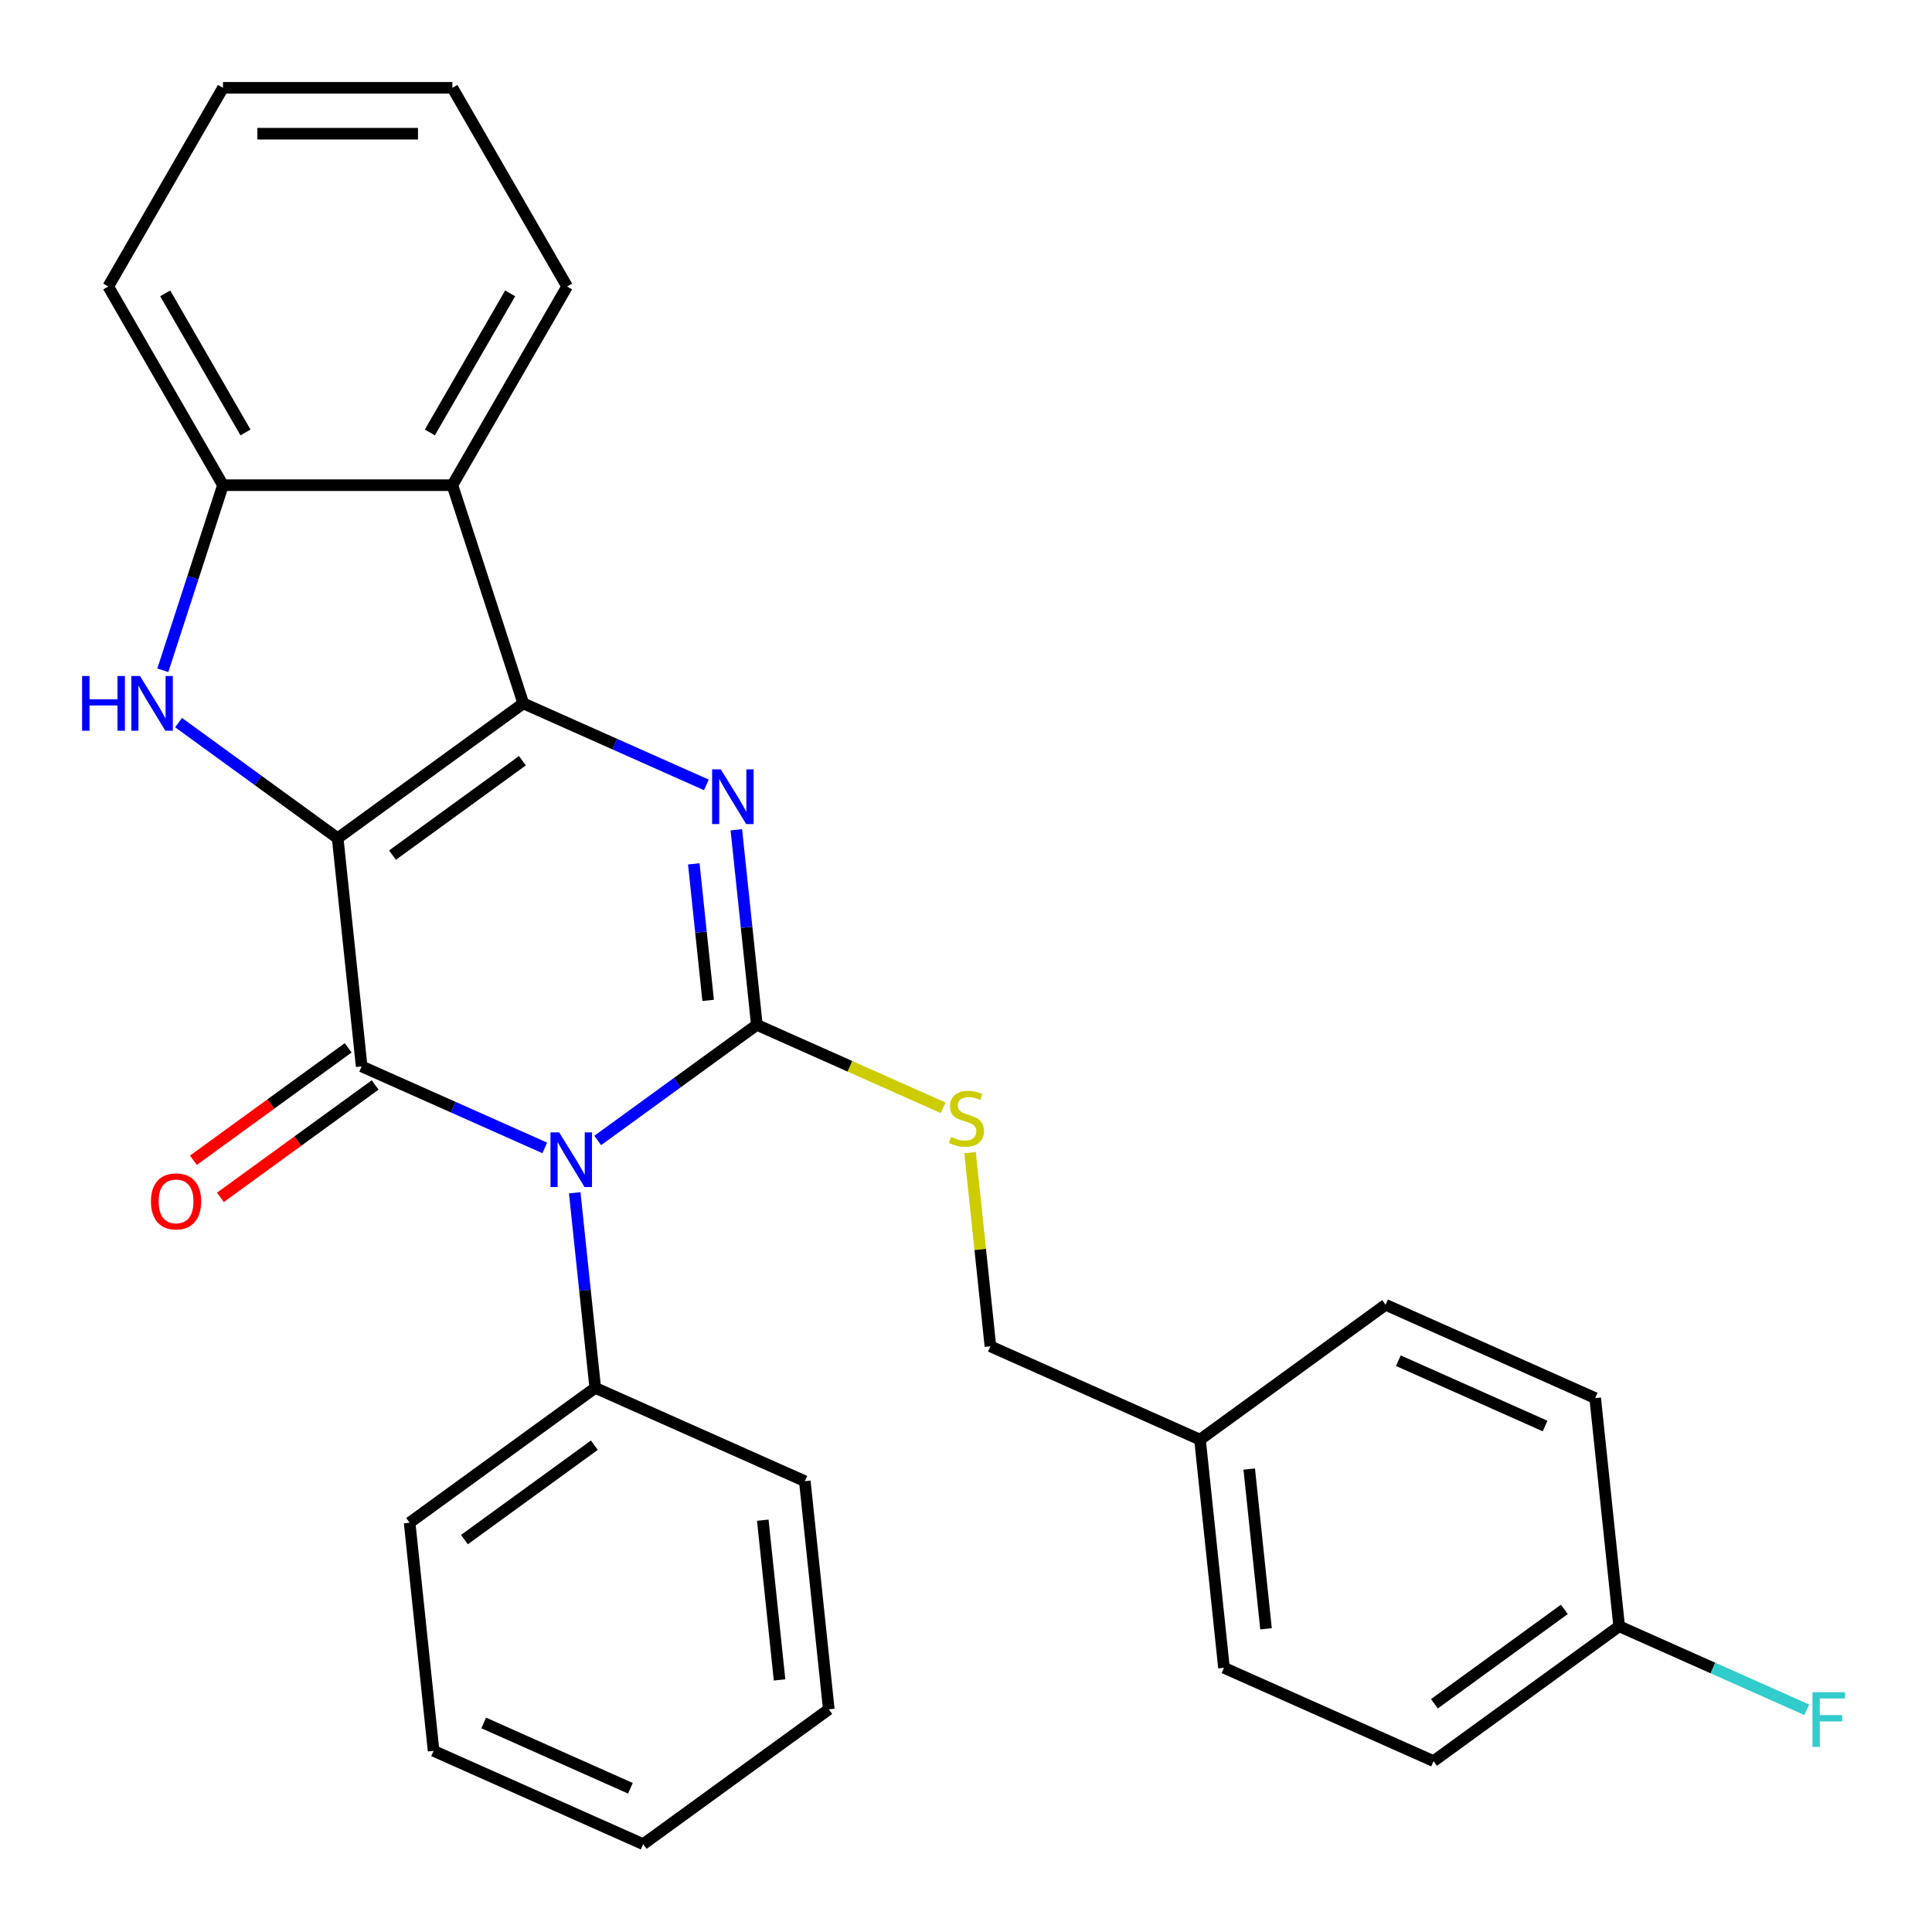 <?xml version='1.0' encoding='iso-8859-1'?>
<svg version='1.1' baseProfile='full'
              xmlns='http://www.w3.org/2000/svg'
                      xmlns:rdkit='http://www.rdkit.org/xml'
                      xmlns:xlink='http://www.w3.org/1999/xlink'
                  xml:space='preserve'
width='1000px' height='1000px' viewBox='0 0 1000 1000'>
<!-- END OF HEADER -->
<rect style='opacity:1.0;fill:#FFFFFF;stroke:none' width='1000' height='1000' x='0' y='0'> </rect>
<path class='bond-1' d='M 174.783,433.862 L 270.851,364.065' style='fill:none;fill-rule:evenodd;stroke:#000000;stroke-width:6px;stroke-linecap:butt;stroke-linejoin:miter;stroke-opacity:1' />
<path class='bond-1' d='M 203.152,442.606 L 270.4,393.748' style='fill:none;fill-rule:evenodd;stroke:#000000;stroke-width:6px;stroke-linecap:butt;stroke-linejoin:miter;stroke-opacity:1' />
<path class='bond-2' d='M 174.783,433.862 L 187.195,551.958' style='fill:none;fill-rule:evenodd;stroke:#000000;stroke-width:6px;stroke-linecap:butt;stroke-linejoin:miter;stroke-opacity:1' />
<path class='bond-5' d='M 174.783,433.862 L 133.603,403.943' style='fill:none;fill-rule:evenodd;stroke:#000000;stroke-width:6px;stroke-linecap:butt;stroke-linejoin:miter;stroke-opacity:1' />
<path class='bond-5' d='M 133.603,403.943 L 92.423,374.025' style='fill:none;fill-rule:evenodd;stroke:#0000FF;stroke-width:6px;stroke-linecap:butt;stroke-linejoin:miter;stroke-opacity:1' />
<path class='bond-0' d='M 281.967,594.153 L 234.581,573.056' style='fill:none;fill-rule:evenodd;stroke:#0000FF;stroke-width:6px;stroke-linecap:butt;stroke-linejoin:miter;stroke-opacity:1' />
<path class='bond-0' d='M 234.581,573.056 L 187.195,551.958' style='fill:none;fill-rule:evenodd;stroke:#000000;stroke-width:6px;stroke-linecap:butt;stroke-linejoin:miter;stroke-opacity:1' />
<path class='bond-3' d='M 309.384,590.297 L 350.564,560.378' style='fill:none;fill-rule:evenodd;stroke:#0000FF;stroke-width:6px;stroke-linecap:butt;stroke-linejoin:miter;stroke-opacity:1' />
<path class='bond-3' d='M 350.564,560.378 L 391.743,530.459' style='fill:none;fill-rule:evenodd;stroke:#000000;stroke-width:6px;stroke-linecap:butt;stroke-linejoin:miter;stroke-opacity:1' />
<path class='bond-9' d='M 297.476,617.386 L 302.782,667.869' style='fill:none;fill-rule:evenodd;stroke:#0000FF;stroke-width:6px;stroke-linecap:butt;stroke-linejoin:miter;stroke-opacity:1' />
<path class='bond-9' d='M 302.782,667.869 L 308.088,718.353' style='fill:none;fill-rule:evenodd;stroke:#000000;stroke-width:6px;stroke-linecap:butt;stroke-linejoin:miter;stroke-opacity:1' />
<path class='bond-4' d='M 270.851,364.065 L 318.236,385.162' style='fill:none;fill-rule:evenodd;stroke:#000000;stroke-width:6px;stroke-linecap:butt;stroke-linejoin:miter;stroke-opacity:1' />
<path class='bond-4' d='M 318.236,385.162 L 365.622,406.26' style='fill:none;fill-rule:evenodd;stroke:#0000FF;stroke-width:6px;stroke-linecap:butt;stroke-linejoin:miter;stroke-opacity:1' />
<path class='bond-6' d='M 270.851,364.065 L 234.156,251.13' style='fill:none;fill-rule:evenodd;stroke:#000000;stroke-width:6px;stroke-linecap:butt;stroke-linejoin:miter;stroke-opacity:1' />
<path class='bond-10' d='M 180.215,542.352 L 140.165,571.449' style='fill:none;fill-rule:evenodd;stroke:#000000;stroke-width:6px;stroke-linecap:butt;stroke-linejoin:miter;stroke-opacity:1' />
<path class='bond-10' d='M 140.165,571.449 L 100.116,600.547' style='fill:none;fill-rule:evenodd;stroke:#FF0000;stroke-width:6px;stroke-linecap:butt;stroke-linejoin:miter;stroke-opacity:1' />
<path class='bond-10' d='M 194.175,561.565 L 154.125,590.663' style='fill:none;fill-rule:evenodd;stroke:#000000;stroke-width:6px;stroke-linecap:butt;stroke-linejoin:miter;stroke-opacity:1' />
<path class='bond-10' d='M 154.125,590.663 L 114.075,619.761' style='fill:none;fill-rule:evenodd;stroke:#FF0000;stroke-width:6px;stroke-linecap:butt;stroke-linejoin:miter;stroke-opacity:1' />
<path class='bond-8' d='M 391.743,530.459 L 439.959,551.927' style='fill:none;fill-rule:evenodd;stroke:#000000;stroke-width:6px;stroke-linecap:butt;stroke-linejoin:miter;stroke-opacity:1' />
<path class='bond-8' d='M 439.959,551.927 L 488.175,573.394' style='fill:none;fill-rule:evenodd;stroke:#CCCC00;stroke-width:6px;stroke-linecap:butt;stroke-linejoin:miter;stroke-opacity:1' />
<path class='bond-29' d='M 391.743,530.459 L 386.437,479.976' style='fill:none;fill-rule:evenodd;stroke:#000000;stroke-width:6px;stroke-linecap:butt;stroke-linejoin:miter;stroke-opacity:1' />
<path class='bond-29' d='M 386.437,479.976 L 381.131,429.492' style='fill:none;fill-rule:evenodd;stroke:#0000FF;stroke-width:6px;stroke-linecap:butt;stroke-linejoin:miter;stroke-opacity:1' />
<path class='bond-29' d='M 366.532,517.797 L 362.818,482.458' style='fill:none;fill-rule:evenodd;stroke:#000000;stroke-width:6px;stroke-linecap:butt;stroke-linejoin:miter;stroke-opacity:1' />
<path class='bond-29' d='M 362.818,482.458 L 359.104,447.12' style='fill:none;fill-rule:evenodd;stroke:#0000FF;stroke-width:6px;stroke-linecap:butt;stroke-linejoin:miter;stroke-opacity:1' />
<path class='bond-7' d='M 84.28,346.936 L 99.844,299.033' style='fill:none;fill-rule:evenodd;stroke:#0000FF;stroke-width:6px;stroke-linecap:butt;stroke-linejoin:miter;stroke-opacity:1' />
<path class='bond-7' d='M 99.844,299.033 L 115.409,251.13' style='fill:none;fill-rule:evenodd;stroke:#000000;stroke-width:6px;stroke-linecap:butt;stroke-linejoin:miter;stroke-opacity:1' />
<path class='bond-15' d='M 234.156,251.13 L 293.529,148.292' style='fill:none;fill-rule:evenodd;stroke:#000000;stroke-width:6px;stroke-linecap:butt;stroke-linejoin:miter;stroke-opacity:1' />
<path class='bond-15' d='M 222.494,223.83 L 264.056,151.843' style='fill:none;fill-rule:evenodd;stroke:#000000;stroke-width:6px;stroke-linecap:butt;stroke-linejoin:miter;stroke-opacity:1' />
<path class='bond-28' d='M 234.156,251.13 L 115.409,251.13' style='fill:none;fill-rule:evenodd;stroke:#000000;stroke-width:6px;stroke-linecap:butt;stroke-linejoin:miter;stroke-opacity:1' />
<path class='bond-20' d='M 115.409,251.13 L 56.036,148.292' style='fill:none;fill-rule:evenodd;stroke:#000000;stroke-width:6px;stroke-linecap:butt;stroke-linejoin:miter;stroke-opacity:1' />
<path class='bond-20' d='M 127.071,223.83 L 85.509,151.843' style='fill:none;fill-rule:evenodd;stroke:#000000;stroke-width:6px;stroke-linecap:butt;stroke-linejoin:miter;stroke-opacity:1' />
<path class='bond-11' d='M 502.1,596.607 L 507.368,646.73' style='fill:none;fill-rule:evenodd;stroke:#CCCC00;stroke-width:6px;stroke-linecap:butt;stroke-linejoin:miter;stroke-opacity:1' />
<path class='bond-11' d='M 507.368,646.73 L 512.636,696.854' style='fill:none;fill-rule:evenodd;stroke:#000000;stroke-width:6px;stroke-linecap:butt;stroke-linejoin:miter;stroke-opacity:1' />
<path class='bond-21' d='M 308.088,718.353 L 212.02,788.151' style='fill:none;fill-rule:evenodd;stroke:#000000;stroke-width:6px;stroke-linecap:butt;stroke-linejoin:miter;stroke-opacity:1' />
<path class='bond-21' d='M 307.637,748.036 L 240.389,796.895' style='fill:none;fill-rule:evenodd;stroke:#000000;stroke-width:6px;stroke-linecap:butt;stroke-linejoin:miter;stroke-opacity:1' />
<path class='bond-22' d='M 308.088,718.353 L 416.568,766.652' style='fill:none;fill-rule:evenodd;stroke:#000000;stroke-width:6px;stroke-linecap:butt;stroke-linejoin:miter;stroke-opacity:1' />
<path class='bond-13' d='M 512.636,696.854 L 621.117,745.153' style='fill:none;fill-rule:evenodd;stroke:#000000;stroke-width:6px;stroke-linecap:butt;stroke-linejoin:miter;stroke-opacity:1' />
<path class='bond-12' d='M 838.078,841.75 L 742.01,911.548' style='fill:none;fill-rule:evenodd;stroke:#000000;stroke-width:6px;stroke-linecap:butt;stroke-linejoin:miter;stroke-opacity:1' />
<path class='bond-12' d='M 809.708,833.006 L 742.46,881.864' style='fill:none;fill-rule:evenodd;stroke:#000000;stroke-width:6px;stroke-linecap:butt;stroke-linejoin:miter;stroke-opacity:1' />
<path class='bond-14' d='M 838.078,841.75 L 886.624,863.364' style='fill:none;fill-rule:evenodd;stroke:#000000;stroke-width:6px;stroke-linecap:butt;stroke-linejoin:miter;stroke-opacity:1' />
<path class='bond-14' d='M 886.624,863.364 L 935.17,884.978' style='fill:none;fill-rule:evenodd;stroke:#33CCCC;stroke-width:6px;stroke-linecap:butt;stroke-linejoin:miter;stroke-opacity:1' />
<path class='bond-32' d='M 838.078,841.75 L 825.665,723.654' style='fill:none;fill-rule:evenodd;stroke:#000000;stroke-width:6px;stroke-linecap:butt;stroke-linejoin:miter;stroke-opacity:1' />
<path class='bond-18' d='M 621.117,745.153 L 717.185,675.355' style='fill:none;fill-rule:evenodd;stroke:#000000;stroke-width:6px;stroke-linecap:butt;stroke-linejoin:miter;stroke-opacity:1' />
<path class='bond-19' d='M 621.117,745.153 L 633.529,863.249' style='fill:none;fill-rule:evenodd;stroke:#000000;stroke-width:6px;stroke-linecap:butt;stroke-linejoin:miter;stroke-opacity:1' />
<path class='bond-19' d='M 646.598,760.385 L 655.287,843.052' style='fill:none;fill-rule:evenodd;stroke:#000000;stroke-width:6px;stroke-linecap:butt;stroke-linejoin:miter;stroke-opacity:1' />
<path class='bond-23' d='M 293.529,148.292 L 234.156,45.455' style='fill:none;fill-rule:evenodd;stroke:#000000;stroke-width:6px;stroke-linecap:butt;stroke-linejoin:miter;stroke-opacity:1' />
<path class='bond-16' d='M 825.665,723.654 L 717.185,675.355' style='fill:none;fill-rule:evenodd;stroke:#000000;stroke-width:6px;stroke-linecap:butt;stroke-linejoin:miter;stroke-opacity:1' />
<path class='bond-16' d='M 799.734,738.105 L 723.797,704.296' style='fill:none;fill-rule:evenodd;stroke:#000000;stroke-width:6px;stroke-linecap:butt;stroke-linejoin:miter;stroke-opacity:1' />
<path class='bond-17' d='M 742.01,911.548 L 633.529,863.249' style='fill:none;fill-rule:evenodd;stroke:#000000;stroke-width:6px;stroke-linecap:butt;stroke-linejoin:miter;stroke-opacity:1' />
<path class='bond-24' d='M 56.036,148.292 L 115.409,45.455' style='fill:none;fill-rule:evenodd;stroke:#000000;stroke-width:6px;stroke-linecap:butt;stroke-linejoin:miter;stroke-opacity:1' />
<path class='bond-26' d='M 212.02,788.151 L 224.432,906.247' style='fill:none;fill-rule:evenodd;stroke:#000000;stroke-width:6px;stroke-linecap:butt;stroke-linejoin:miter;stroke-opacity:1' />
<path class='bond-25' d='M 416.568,766.652 L 428.981,884.748' style='fill:none;fill-rule:evenodd;stroke:#000000;stroke-width:6px;stroke-linecap:butt;stroke-linejoin:miter;stroke-opacity:1' />
<path class='bond-25' d='M 394.811,786.849 L 403.5,869.516' style='fill:none;fill-rule:evenodd;stroke:#000000;stroke-width:6px;stroke-linecap:butt;stroke-linejoin:miter;stroke-opacity:1' />
<path class='bond-30' d='M 234.156,45.455 L 115.409,45.455' style='fill:none;fill-rule:evenodd;stroke:#000000;stroke-width:6px;stroke-linecap:butt;stroke-linejoin:miter;stroke-opacity:1' />
<path class='bond-30' d='M 216.344,69.204 L 133.221,69.204' style='fill:none;fill-rule:evenodd;stroke:#000000;stroke-width:6px;stroke-linecap:butt;stroke-linejoin:miter;stroke-opacity:1' />
<path class='bond-27' d='M 428.981,884.748 L 332.913,954.545' style='fill:none;fill-rule:evenodd;stroke:#000000;stroke-width:6px;stroke-linecap:butt;stroke-linejoin:miter;stroke-opacity:1' />
<path class='bond-31' d='M 224.432,906.247 L 332.913,954.545' style='fill:none;fill-rule:evenodd;stroke:#000000;stroke-width:6px;stroke-linecap:butt;stroke-linejoin:miter;stroke-opacity:1' />
<path class='bond-31' d='M 250.364,891.796 L 326.3,925.605' style='fill:none;fill-rule:evenodd;stroke:#000000;stroke-width:6px;stroke-linecap:butt;stroke-linejoin:miter;stroke-opacity:1' />
<path  class='atom-1' d='M 289.415 586.097
L 298.695 601.097
Q 299.615 602.577, 301.095 605.257
Q 302.575 607.937, 302.655 608.097
L 302.655 586.097
L 306.415 586.097
L 306.415 614.417
L 302.535 614.417
L 292.575 598.017
Q 291.415 596.097, 290.175 593.897
Q 288.975 591.697, 288.615 591.017
L 288.615 614.417
L 284.935 614.417
L 284.935 586.097
L 289.415 586.097
' fill='#0000FF'/>
<path  class='atom-5' d='M 373.071 398.203
L 382.351 413.203
Q 383.271 414.683, 384.751 417.363
Q 386.231 420.043, 386.311 420.203
L 386.311 398.203
L 390.071 398.203
L 390.071 426.523
L 386.191 426.523
L 376.231 410.123
Q 375.071 408.203, 373.831 406.003
Q 372.631 403.803, 372.271 403.123
L 372.271 426.523
L 368.591 426.523
L 368.591 398.203
L 373.071 398.203
' fill='#0000FF'/>
<path  class='atom-6' d='M 42.494 349.905
L 46.334 349.905
L 46.334 361.945
L 60.814 361.945
L 60.814 349.905
L 64.654 349.905
L 64.654 378.225
L 60.814 378.225
L 60.814 365.145
L 46.334 365.145
L 46.334 378.225
L 42.494 378.225
L 42.494 349.905
' fill='#0000FF'/>
<path  class='atom-6' d='M 72.454 349.905
L 81.734 364.905
Q 82.654 366.385, 84.134 369.065
Q 85.614 371.745, 85.694 371.905
L 85.694 349.905
L 89.454 349.905
L 89.454 378.225
L 85.574 378.225
L 75.614 361.825
Q 74.454 359.905, 73.214 357.705
Q 72.014 355.505, 71.654 354.825
L 71.654 378.225
L 67.974 378.225
L 67.974 349.905
L 72.454 349.905
' fill='#0000FF'/>
<path  class='atom-9' d='M 492.224 588.478
Q 492.544 588.598, 493.864 589.158
Q 495.184 589.718, 496.624 590.078
Q 498.104 590.398, 499.544 590.398
Q 502.224 590.398, 503.784 589.118
Q 505.344 587.798, 505.344 585.518
Q 505.344 583.958, 504.544 582.998
Q 503.784 582.038, 502.584 581.518
Q 501.384 580.998, 499.384 580.398
Q 496.864 579.638, 495.344 578.918
Q 493.864 578.198, 492.784 576.678
Q 491.744 575.158, 491.744 572.598
Q 491.744 569.038, 494.144 566.838
Q 496.584 564.638, 501.384 564.638
Q 504.664 564.638, 508.384 566.198
L 507.464 569.278
Q 504.064 567.878, 501.504 567.878
Q 498.744 567.878, 497.224 569.038
Q 495.704 570.158, 495.744 572.118
Q 495.744 573.638, 496.504 574.558
Q 497.304 575.478, 498.424 575.998
Q 499.584 576.518, 501.504 577.118
Q 504.064 577.918, 505.584 578.718
Q 507.104 579.518, 508.184 581.158
Q 509.304 582.758, 509.304 585.518
Q 509.304 589.438, 506.664 591.558
Q 504.064 593.638, 499.704 593.638
Q 497.184 593.638, 495.264 593.078
Q 493.384 592.558, 491.144 591.638
L 492.224 588.478
' fill='#CCCC00'/>
<path  class='atom-11' d='M 78.127 621.836
Q 78.127 615.036, 81.487 611.236
Q 84.847 607.436, 91.127 607.436
Q 97.407 607.436, 100.767 611.236
Q 104.127 615.036, 104.127 621.836
Q 104.127 628.716, 100.727 632.636
Q 97.327 636.516, 91.127 636.516
Q 84.887 636.516, 81.487 632.636
Q 78.127 628.756, 78.127 621.836
M 91.127 633.316
Q 95.447 633.316, 97.767 630.436
Q 100.127 627.516, 100.127 621.836
Q 100.127 616.276, 97.767 613.476
Q 95.447 610.636, 91.127 610.636
Q 86.807 610.636, 84.447 613.436
Q 82.127 616.236, 82.127 621.836
Q 82.127 627.556, 84.447 630.436
Q 86.807 633.316, 91.127 633.316
' fill='#FF0000'/>
<path  class='atom-15' d='M 938.138 875.889
L 954.978 875.889
L 954.978 879.129
L 941.938 879.129
L 941.938 887.729
L 953.538 887.729
L 953.538 891.009
L 941.938 891.009
L 941.938 904.209
L 938.138 904.209
L 938.138 875.889
' fill='#33CCCC'/>
</svg>
